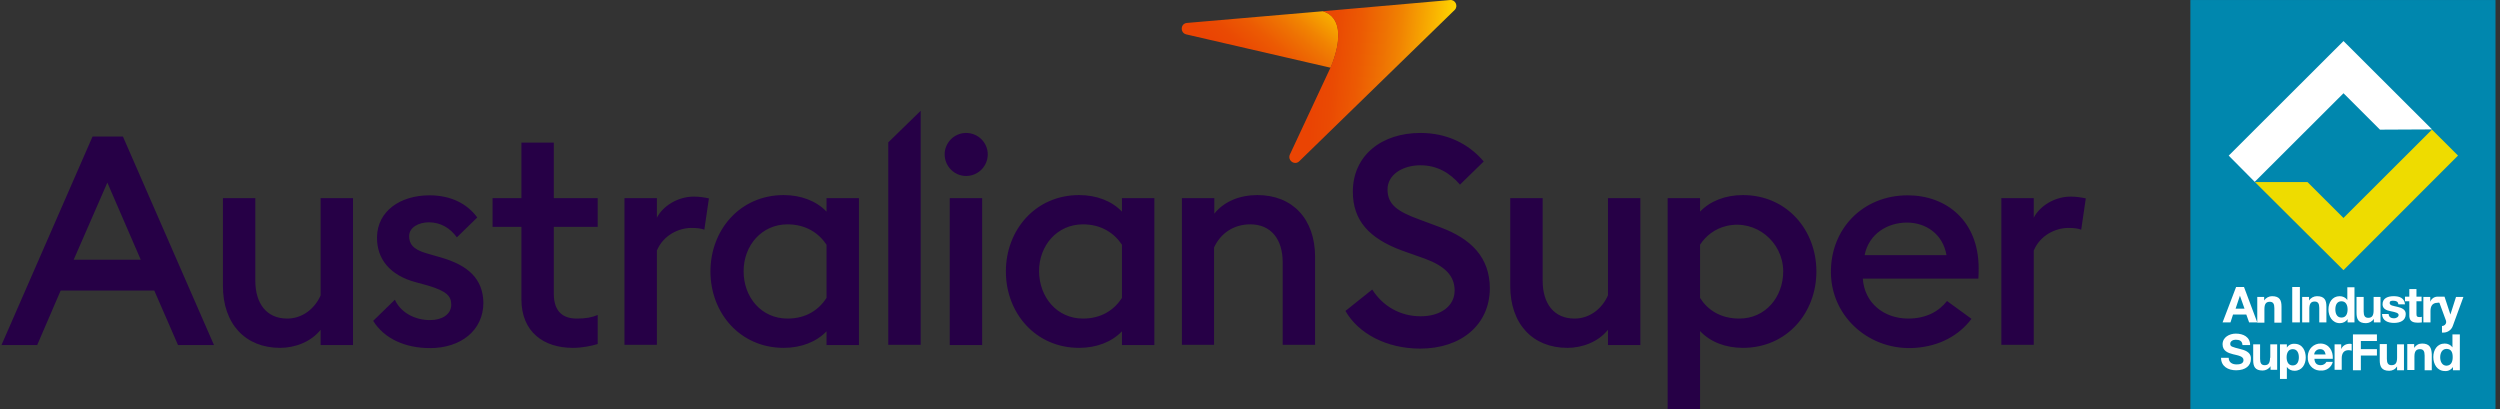 <svg width="232" height="38" viewBox="0 0 232 38" fill="none" xmlns="http://www.w3.org/2000/svg">
<rect x="0" y="0" width="232" height="38" fill="#333333" stroke="none"/>
<path d="M231.583 0.002H203.268V37.998H231.583V0.002Z" fill="#0087AE"/>
<path d="M225.688 12.027L217.473 20.227L214.135 16.895H209.258L217.473 25.071L228.103 14.438L225.688 12.027Z" fill="#EEDC00"/>
<path d="M209.238 16.876L206.824 14.442L217.477 3.809L225.693 12.008L220.863 12.032L217.477 8.653L209.238 16.876ZM207.936 32.401C207.108 32.188 206.966 32.164 206.966 31.904C206.966 31.644 207.25 31.526 207.463 31.526C207.818 31.526 208.078 31.621 208.102 32.023H208.812C208.812 31.266 208.173 30.959 207.486 30.959C206.895 30.959 206.255 31.29 206.255 31.952C206.255 32.566 206.752 32.755 207.226 32.873C207.723 32.991 208.197 33.062 208.197 33.417C208.197 33.771 207.818 33.818 207.557 33.818C207.179 33.818 206.824 33.653 206.824 33.204H206.113C206.113 34.007 206.776 34.362 207.51 34.362C208.41 34.362 208.883 33.913 208.883 33.322C208.931 32.613 208.173 32.471 207.936 32.401ZM210.659 33.204C210.659 33.676 210.517 33.889 210.162 33.889C209.854 33.889 209.736 33.7 209.736 33.298V31.952H209.096V33.417C209.096 34.007 209.262 34.385 209.972 34.385C210.256 34.385 210.541 34.244 210.706 33.984V34.315H211.322V31.952H210.683V33.204H210.659ZM213.973 33.18C213.973 33.818 213.618 34.409 212.932 34.409C212.648 34.409 212.387 34.291 212.221 34.055V35.165H211.582V31.952H212.221V32.259C212.363 32.023 212.648 31.881 212.932 31.904C213.666 31.904 213.973 32.542 213.973 33.18ZM213.334 33.157C213.334 32.779 213.192 32.401 212.766 32.401C212.34 32.401 212.198 32.779 212.198 33.157C212.198 33.535 212.34 33.913 212.766 33.913C213.192 33.913 213.334 33.535 213.334 33.157ZM216.483 33.298H214.778C214.802 33.7 214.991 33.889 215.37 33.889C215.583 33.889 215.796 33.771 215.891 33.582H216.483C216.365 34.078 215.891 34.433 215.37 34.385C215.323 34.385 215.276 34.385 215.228 34.385C214.589 34.338 214.115 33.771 214.163 33.133C214.163 33.109 214.163 33.086 214.163 33.038C214.186 32.377 214.731 31.857 215.37 31.881C216.128 31.904 216.53 32.566 216.483 33.298ZM215.82 32.897C215.749 32.566 215.607 32.401 215.299 32.401C215.015 32.401 214.778 32.613 214.755 32.897H215.82ZM217.264 32.401V31.952H216.649V34.315H217.312V33.251C217.312 32.826 217.477 32.495 217.951 32.495C218.045 32.495 218.14 32.519 218.235 32.542V31.928C218.164 31.904 218.117 31.904 218.045 31.904C217.69 31.904 217.383 32.093 217.264 32.401ZM219.087 31.644H220.579V31.03H218.353V34.362H219.087V32.991H220.579V32.401H219.087V31.644ZM222.449 33.204C222.449 33.7 222.283 33.889 221.928 33.889C221.62 33.889 221.502 33.7 221.502 33.298V31.928H220.839V33.417C220.839 34.007 221.005 34.409 221.715 34.409C222.023 34.409 222.283 34.267 222.449 34.007V34.362H223.088V31.952H222.449V33.204V33.204ZM224.769 31.881C224.461 31.881 224.201 32.023 224.035 32.282V31.928H223.396V34.338H224.059V33.086C224.059 32.59 224.225 32.401 224.58 32.401C224.888 32.401 225.006 32.59 225.006 32.991V34.362H225.669V32.873C225.645 32.282 225.479 31.881 224.769 31.881ZM227.61 31.03H228.273V34.362H227.634V34.055C227.468 34.315 227.184 34.456 226.9 34.433C226.166 34.433 225.811 33.795 225.811 33.133C225.811 32.471 226.166 31.881 226.876 31.881C227.16 31.881 227.421 31.999 227.587 32.235V31.03H227.61ZM227.61 33.133C227.61 32.731 227.492 32.377 227.042 32.377C226.616 32.377 226.45 32.779 226.45 33.157C226.45 33.535 226.616 33.937 227.042 33.937C227.492 33.913 227.61 33.535 227.61 33.133ZM213.429 29.919V26.635H212.719V29.919H213.429ZM215.891 29.919V28.454C215.891 27.864 215.725 27.486 215.015 27.486C214.731 27.486 214.447 27.627 214.281 27.887V27.556H213.642V29.919H214.305V28.667C214.305 28.194 214.447 27.982 214.802 27.982C215.11 27.982 215.228 28.171 215.228 28.573V29.919H215.891V29.919ZM217.856 29.919V29.612C217.714 29.849 217.43 29.99 217.146 29.99C216.436 29.99 216.08 29.352 216.08 28.714C216.08 28.076 216.436 27.486 217.122 27.486C217.406 27.486 217.667 27.604 217.832 27.84V26.659H218.495V29.919H217.856ZM217.856 28.714C217.856 28.336 217.714 27.958 217.288 27.958C216.862 27.958 216.72 28.313 216.72 28.714C216.72 29.092 216.862 29.47 217.288 29.47C217.714 29.47 217.856 29.116 217.856 28.714ZM220.91 29.919V27.556H220.271V28.809C220.271 29.281 220.129 29.494 219.774 29.494C219.466 29.494 219.348 29.305 219.348 28.903V27.556H218.685V29.021C218.685 29.612 218.85 29.99 219.561 29.99C219.845 29.99 220.129 29.849 220.295 29.589V29.919H220.91V29.919ZM222.496 28.478C222.118 28.384 221.762 28.36 221.762 28.124C221.762 27.887 221.976 27.911 222.118 27.911C222.354 27.911 222.544 27.982 222.567 28.242H223.183C223.136 27.651 222.662 27.486 222.141 27.486C221.62 27.486 221.1 27.651 221.1 28.242C221.1 28.667 221.478 28.809 221.857 28.88C222.331 28.974 222.591 29.045 222.591 29.234C222.591 29.423 222.354 29.541 222.165 29.541C221.905 29.541 221.668 29.423 221.668 29.14H221.052C221.076 29.778 221.62 29.967 222.165 29.967C222.733 29.967 223.254 29.754 223.254 29.14C223.254 28.714 222.875 28.573 222.496 28.478ZM224.367 29.943C224.485 29.943 224.627 29.943 224.746 29.919V29.4C224.674 29.423 224.603 29.423 224.532 29.423C224.319 29.423 224.248 29.376 224.248 29.14V27.958H224.722V27.533H224.248V26.824H223.585V27.533H223.183V27.958H223.585V29.352C223.609 29.849 223.964 29.943 224.367 29.943ZM226.379 28.1L226.995 29.778C227.042 29.967 226.947 30.156 226.758 30.227C226.711 30.227 226.687 30.25 226.64 30.25H226.616V30.865H226.687C227.089 30.888 227.468 30.652 227.61 30.274L228.605 27.556H227.918L227.397 29.187L226.853 27.533H226.142C225.858 27.556 225.621 27.745 225.527 28.005V27.556H224.888V29.919H225.55V28.856C225.55 28.431 225.716 28.1 226.19 28.1C226.261 28.076 226.308 28.076 226.379 28.1ZM206.989 29.919H206.255L207.51 26.635H208.244L209.475 29.919H208.718L208.457 29.187H207.226L206.989 29.919ZM207.463 28.643H208.291L207.865 27.438L207.463 28.643ZM211.724 29.919V28.454C211.724 27.864 211.559 27.486 210.848 27.486C210.564 27.486 210.28 27.627 210.114 27.887V27.556H209.475V29.943H210.138V28.691C210.138 28.218 210.28 28.005 210.635 28.005C210.943 28.005 211.061 28.194 211.061 28.596V29.943H211.724V29.919Z" fill="white"/>
<path d="M9.962 16.945L13.063 24.105H6.837L9.962 16.945ZM8.589 12.668L0.137 32.021H3.451L5.629 26.964H14.318L16.52 32.021H19.858L11.406 12.668H8.589ZM32.761 18.386H29.754V27.413C29.186 28.689 28.026 29.563 26.653 29.563C24.759 29.563 23.693 28.193 23.693 26.042V18.386H20.687V26.538C20.687 30.059 22.77 32.281 25.99 32.281C27.363 32.281 28.855 31.737 29.754 30.603V32.021H32.761V18.386V18.386ZM57.951 31.997H60.958V23.254C61.55 21.836 62.97 21.151 64.178 21.151C64.651 21.151 65.077 21.198 65.362 21.316L65.788 18.41C65.456 18.339 64.959 18.244 64.391 18.244C62.852 18.244 61.479 19.166 60.958 20.206V18.386H57.951V31.997V31.997ZM72.724 32.281C68.676 32.281 65.93 29.043 65.93 25.192C65.93 21.34 68.676 18.103 72.724 18.103C74.334 18.103 75.755 18.646 76.702 19.639V18.386H79.709V32.021H76.702V30.745C75.755 31.737 74.334 32.281 72.724 32.281ZM73.079 29.563C74.832 29.563 75.992 28.736 76.702 27.649V22.71C75.992 21.647 74.808 20.82 73.079 20.82C70.688 20.82 69.007 22.781 69.007 25.168C69.007 27.602 70.665 29.563 73.079 29.563ZM82.431 31.997H85.438V10.281L82.431 13.211V31.997ZM89.652 16.331C88.563 16.331 87.663 15.432 87.663 14.322C87.663 13.235 88.563 12.337 89.652 12.337C90.765 12.337 91.664 13.235 91.664 14.322C91.664 15.432 90.765 16.331 89.652 16.331ZM88.137 18.386H91.144V32.021H88.137V18.386ZM100.14 32.281C96.092 32.281 93.345 29.043 93.345 25.192C93.345 21.34 96.092 18.103 100.14 18.103C101.75 18.103 103.171 18.646 104.118 19.639V18.386H107.124V32.021H104.118V30.745C103.171 31.737 101.75 32.281 100.14 32.281ZM100.495 29.563C102.247 29.563 103.407 28.736 104.118 27.649V22.71C103.407 21.647 102.224 20.82 100.495 20.82C98.104 20.82 96.423 22.781 96.423 25.168C96.447 27.602 98.104 29.563 100.495 29.563ZM109.657 31.997H112.664V22.97C113.232 21.718 114.416 20.82 116.026 20.82C117.944 20.82 119.033 22.191 119.033 24.341V31.997H122.04V23.845C122.04 20.324 119.956 18.103 116.689 18.103C115.079 18.103 113.611 18.67 112.688 19.828V18.386H109.681V31.997H109.657ZM124.857 28.854C126.041 30.934 128.645 32.351 131.794 32.351C135.582 32.351 138.233 30.154 138.257 26.775C138.257 23.892 136.529 22.167 133.688 21.104L131.723 20.371C129.71 19.639 128.763 19.001 128.763 17.583C128.763 16.189 130.184 15.338 131.817 15.338C133.309 15.338 134.516 16 135.487 17.134L137.689 14.984C136.268 13.306 134.232 12.337 131.817 12.337C128.219 12.337 125.543 14.416 125.543 17.796C125.543 20.442 127.035 22.12 130.113 23.254L132.243 24.01C134.09 24.695 134.99 25.593 134.99 26.964C134.99 28.405 133.688 29.35 131.841 29.35C129.947 29.35 128.337 28.429 127.343 26.869L124.857 28.854ZM152.225 18.386H149.218V27.413C148.65 28.689 147.49 29.563 146.117 29.563C144.223 29.563 143.158 28.193 143.158 26.042V18.386H140.151V26.538C140.151 30.059 142.234 32.281 145.454 32.281C146.827 32.281 148.319 31.737 149.218 30.603V32.021H152.225V18.386V18.386ZM154.758 18.386H157.765V19.639C158.712 18.646 160.133 18.103 161.743 18.103C165.815 18.103 168.561 21.34 168.561 25.192C168.561 29.043 165.815 32.281 161.743 32.281C160.133 32.281 158.712 31.737 157.765 30.721V37.999H154.758V18.386ZM161.411 29.563C163.826 29.563 165.483 27.578 165.483 25.168C165.46 22.427 162.926 20.348 160.251 20.962C159.115 21.222 158.286 21.907 157.765 22.71V27.649C158.452 28.736 159.635 29.563 161.411 29.563ZM185.725 31.997H188.732V23.254C189.324 21.836 190.744 21.151 191.952 21.151C192.425 21.151 192.852 21.198 193.136 21.316L193.562 18.41C193.23 18.339 192.733 18.244 192.165 18.244C190.626 18.244 189.253 19.166 188.732 20.206V18.386H185.725V31.997ZM41 23.916L39.603 23.514C38.254 23.136 37.969 22.569 37.969 21.907C37.969 21.08 38.893 20.631 39.792 20.631C40.905 20.631 41.781 21.174 42.397 22.025L44.291 20.182C43.32 18.859 41.781 18.126 39.863 18.126C37.141 18.126 35.01 19.591 34.986 22.025C34.963 24.034 36.194 25.546 38.561 26.184L39.769 26.515C41.402 27.011 41.876 27.46 41.876 28.263C41.876 29.209 40.976 29.705 39.911 29.705C38.514 29.705 37.188 29.02 36.644 27.814L34.631 29.776C35.673 31.453 37.638 32.304 39.911 32.304C42.728 32.304 44.859 30.697 44.859 28.074C44.812 25.83 43.391 24.625 41 23.916ZM55.465 29.232C54.873 29.469 54.376 29.563 53.524 29.563C52.245 29.563 51.393 28.925 51.393 27.247V21.056H55.465V18.386H51.393V13.235H48.386V18.386H45.711V21.056H48.386V27.767C48.386 30.839 50.493 32.281 53.145 32.281C54.021 32.281 54.826 32.115 55.465 31.926V29.232ZM180.683 27.933C179.925 28.901 178.741 29.563 177.084 29.563C174.811 29.563 173.012 28.098 172.87 25.853H183.595C183.618 25.428 183.618 25.168 183.618 24.884C183.618 20.489 180.612 18.126 177.037 18.126C172.846 18.126 169.839 21.269 169.91 25.357C169.981 29.516 173.604 32.588 177.747 32.281C180.043 32.115 181.819 31.099 182.955 29.587L180.683 27.933ZM176.966 20.655C178.718 20.655 180.304 21.718 180.635 23.679H173.036C173.438 21.647 175.214 20.655 176.966 20.655Z" fill="#260046"/>
<path d="M110.155 2.128C109.54 2.175 109.493 3.05 110.084 3.191L123.484 6.287C124.526 3.782 124.55 1.561 122.774 1.041L110.155 2.128Z" fill="url(#paint0_linear_93_3237)"/>
<path d="M134.567 0.003C135.064 -0.045 135.348 0.57 134.993 0.924L120.575 14.96C120.149 15.386 119.462 14.889 119.699 14.346L123.463 6.288C124.505 3.783 124.528 1.586 122.753 1.042L134.567 0.003Z" fill="url(#paint1_linear_93_3237)"/>
<defs>
<linearGradient id="paint0_linear_93_3237" x1="114.434" y1="6.919" x2="120.882" y2="-0.78" gradientUnits="userSpaceOnUse">
<stop offset="0.116" stop-color="#EA4403"/>
<stop offset="0.263" stop-color="#EA4A03"/>
<stop offset="0.457" stop-color="#EC5A03"/>
<stop offset="0.65" stop-color="#EE7203"/>
<stop offset="0.775" stop-color="#F18402"/>
<stop offset="1" stop-color="#F8AE00"/>
</linearGradient>
<linearGradient id="paint1_linear_93_3237" x1="120.338" y1="6.936" x2="134.5" y2="8.177" gradientUnits="userSpaceOnUse">
<stop offset="0.116" stop-color="#EA4403"/>
<stop offset="0.236" stop-color="#EA4A03"/>
<stop offset="0.393" stop-color="#EC5A03"/>
<stop offset="0.55" stop-color="#EE7203"/>
<stop offset="0.653" stop-color="#F18402"/>
<stop offset="0.86" stop-color="#F9B301"/>
<stop offset="0.996" stop-color="#FFD500"/>
<stop offset="1" stop-color="#FFD500"/>
</linearGradient>
</defs>
</svg>
